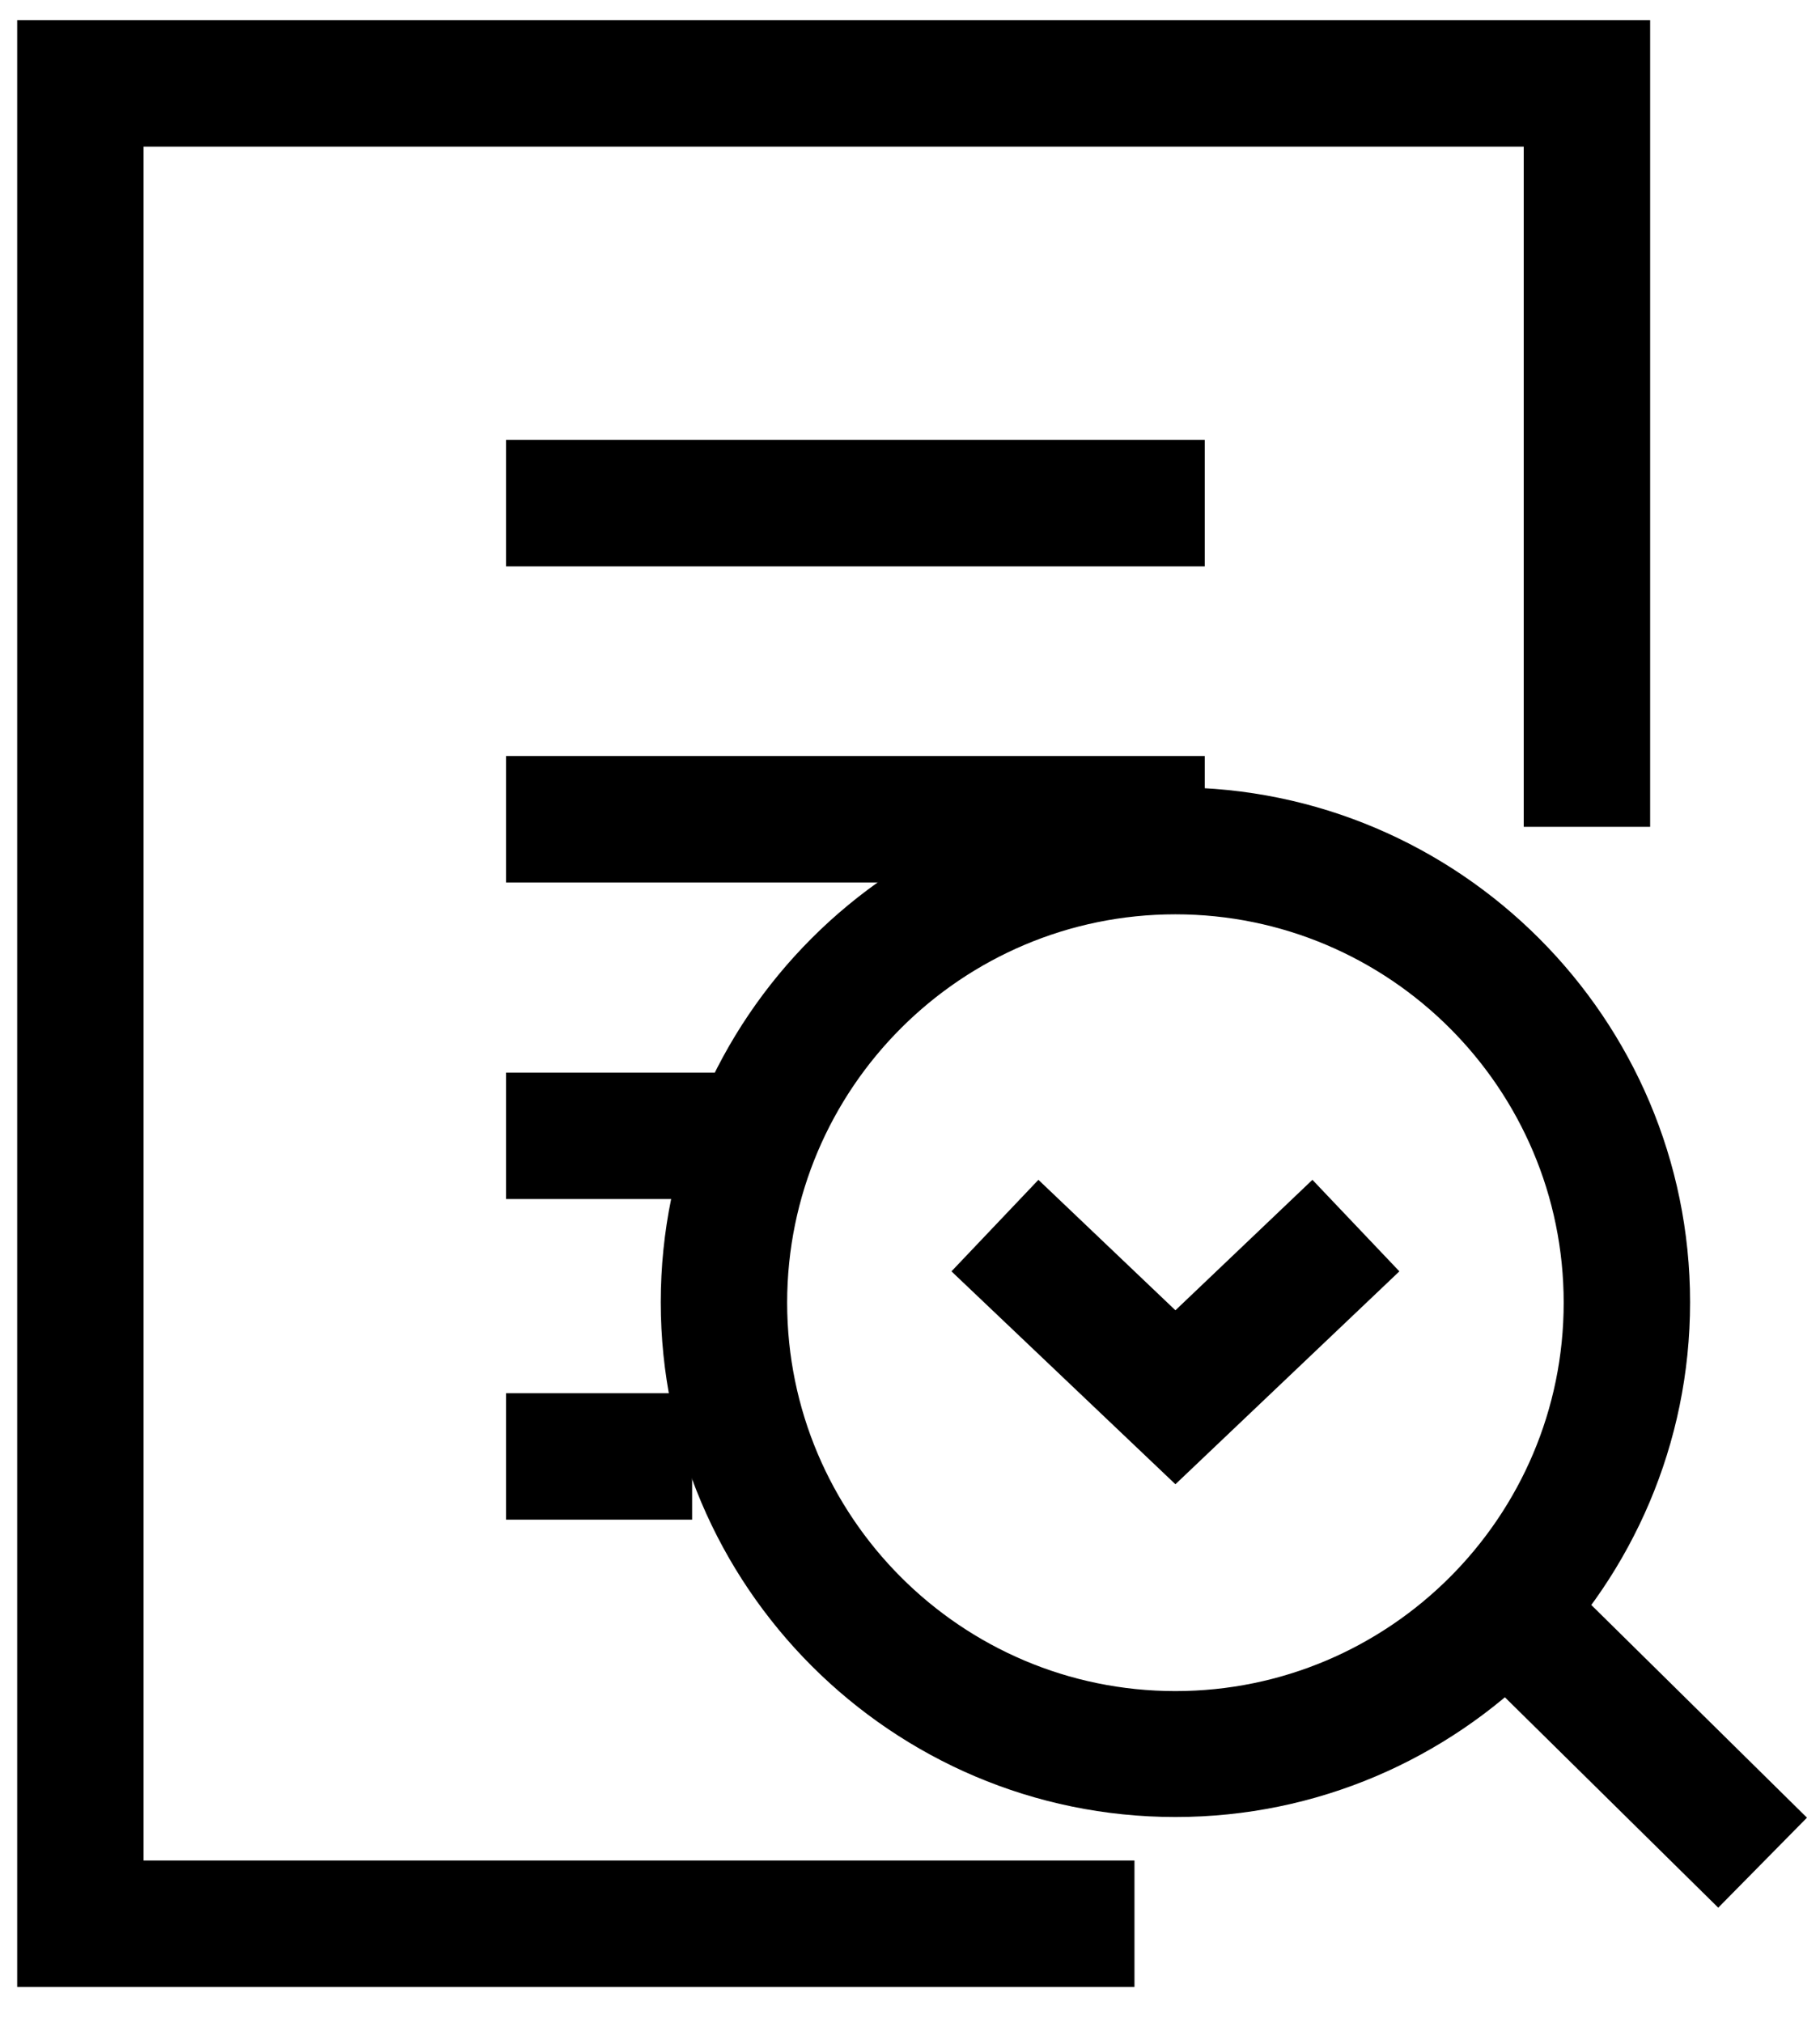 <?xml version="1.0" encoding="utf-8"?>
<!-- Generator: Adobe Illustrator 28.0.0, SVG Export Plug-In . SVG Version: 6.00 Build 0)  -->
<svg version="1.1" id="레이어_1" xmlns="http://www.w3.org/2000/svg" xmlns:xlink="http://www.w3.org/1999/xlink" x="0px"
	 y="0px" viewBox="0 0 36 40" style="enable-background:new 0 0 36 40;" xml:space="preserve">
<polygon points="22.44,39.29 0.34,39.29 0.34,0.4 32.64,0.4 32.64,16.35 30.14,16.35 30.14,2.9 2.84,2.9 2.84,36.79 22.44,36.79 "/>
<rect x="10.01" y="8.7" width="13.82" height="2.5"/>
<rect x="10.01" y="14.95" width="13.82" height="2.5"/>
<rect x="10.01" y="21.21" width="4.43" height="2.5"/>
<rect x="10.01" y="27.55" width="3.68" height="2.5"/>
<g>
	<path d="M23.25,35.93c-5.61,0-10.18-4.57-10.18-10.18s4.56-10.18,10.18-10.18c5.61,0,10.18,4.57,10.18,10.18
		S28.86,35.93,23.25,35.93z M23.25,18.08c-4.23,0-7.68,3.44-7.68,7.68c0,4.23,3.44,7.68,7.68,7.68c4.23,0,7.68-3.44,7.68-7.68
		C30.93,21.52,27.48,18.08,23.25,18.08z"/>
	<rect x="31.29" y="31.25" transform="matrix(0.702 -0.712 0.712 0.702 -14.892 33.466)" width="2.5" height="6.55"/>
</g>
<polygon points="23.25,29.35 18.82,25.14 20.54,23.33 23.25,25.91 25.96,23.33 27.68,25.14 "/>
</svg>
